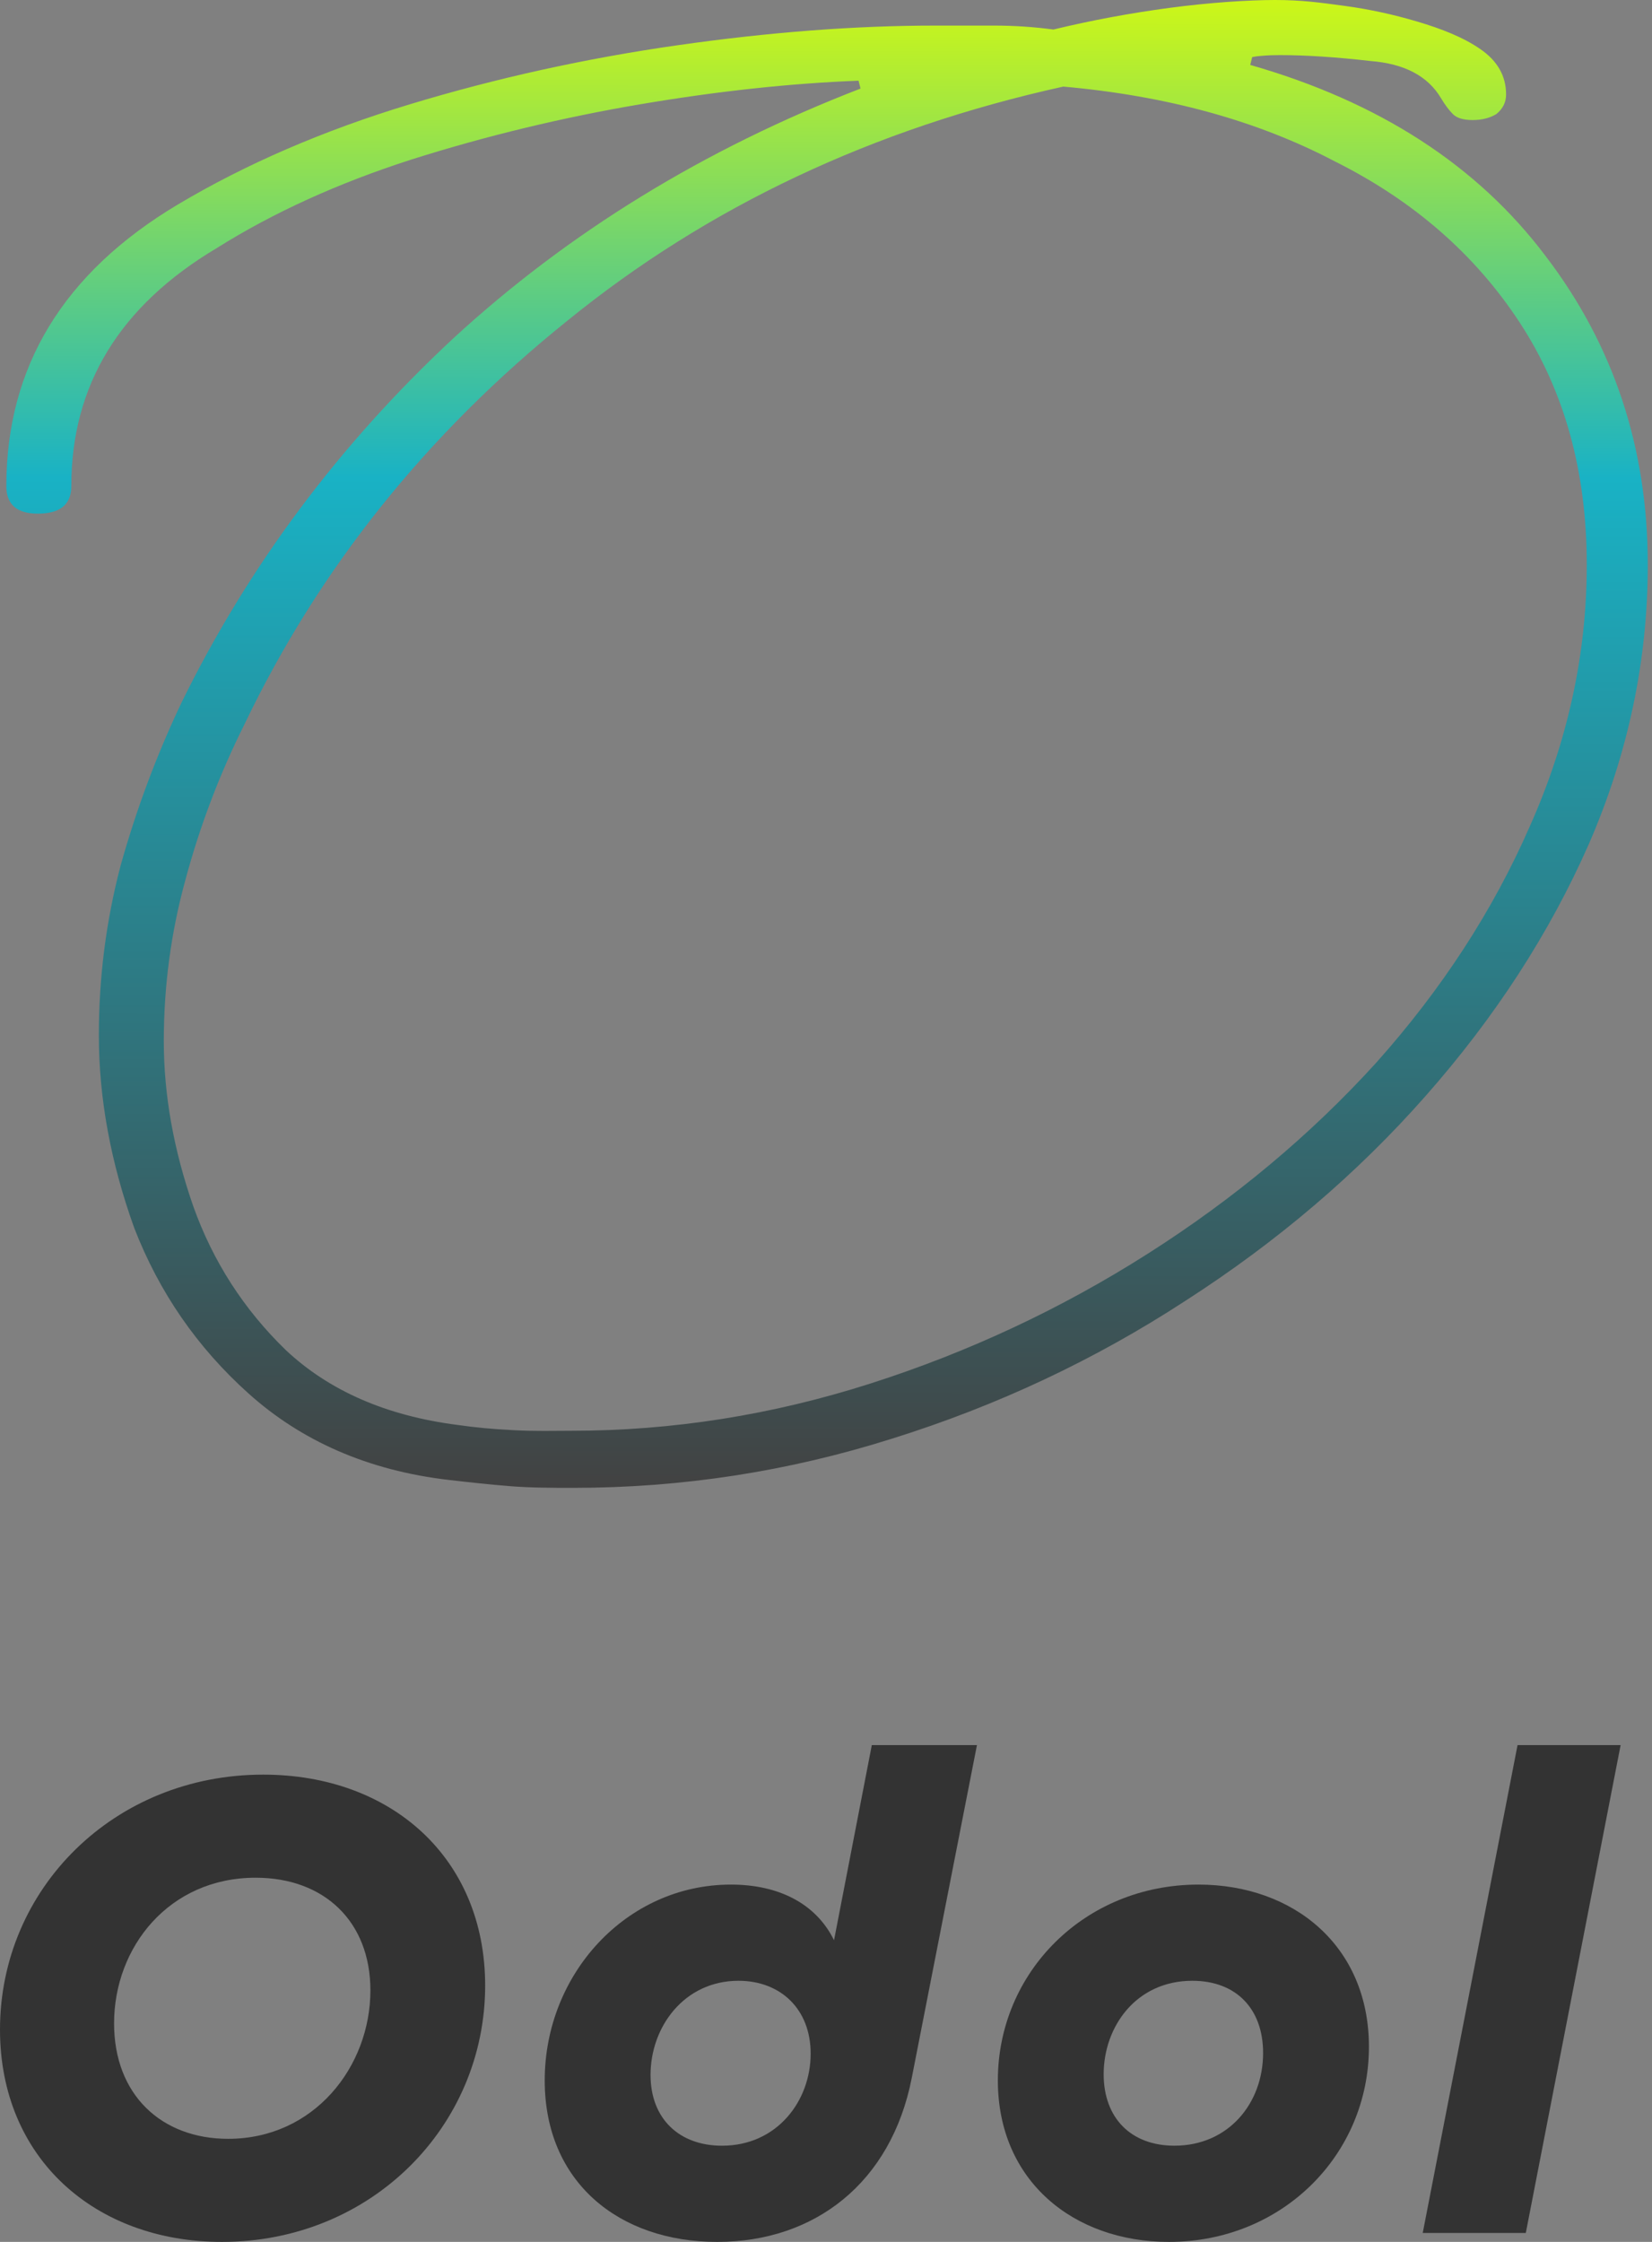 <?xml version="1.0" encoding="utf-8"?>
<svg xmlns="http://www.w3.org/2000/svg" fill="none" height="100%" overflow="visible" preserveAspectRatio="none" style="display: block;" viewBox="0 0 112 152" width="100%">
<rect x="0" y="0" width="112" height="152" fill="#808080" stroke="none"/>
<g id="Group 8109">
<g id="odol">
<path d="M96.456 151.394L102.885 118.316H109.873L103.444 151.394H96.456Z" fill="#333333" id="Vector"/>
<path d="M67.651 141.051C67.651 133.737 73.521 127.774 81.255 127.774C87.684 127.774 92.809 131.92 92.809 138.769C92.809 146.083 86.939 152 79.251 152C72.775 152 67.651 147.853 67.651 141.051ZM79.624 145.477C83.258 145.477 85.634 142.635 85.634 139.188C85.634 136.206 83.817 134.296 80.835 134.296C77.015 134.296 74.825 137.418 74.825 140.632C74.825 143.614 76.689 145.477 79.624 145.477Z" fill="#333333" id="Vector_2"/>
<path d="M48.624 152C41.961 152 36.93 147.947 36.93 141.052C36.93 133.83 42.474 127.774 49.555 127.774C52.817 127.774 55.333 129.078 56.544 131.548L59.106 118.316H66.234L61.808 140.912C60.411 147.993 55.239 152 48.624 152ZM48.95 145.478C52.677 145.478 54.96 142.449 54.96 139.235C54.96 136.206 52.91 134.296 50.068 134.296C46.387 134.296 44.105 137.418 44.105 140.679C44.105 143.661 46.061 145.478 48.95 145.478Z" fill="#333333" id="Vector_3"/>
<path d="M15.048 152C6.429 152 0 146.316 0 137.604C0 128.053 7.734 120.319 17.844 120.319C26.509 120.319 32.892 125.957 32.892 134.622C32.892 144.126 25.205 152 15.048 152ZM15.468 145.011C21.291 145.011 25.112 140.12 25.112 134.948C25.112 130.289 21.99 127.308 17.331 127.308C11.461 127.308 7.734 132.013 7.734 137.184C7.734 142.03 10.948 145.011 15.468 145.011Z" fill="#333333" id="Vector_4"/>
</g>
<path d="M38.859 100.876C37.436 100.876 35.959 100.873 34.543 100.759C33.127 100.644 31.87 100.506 30.453 100.342C24.929 99.705 20.401 97.674 16.843 94.471C13.374 91.358 10.794 87.622 9.104 83.263C7.502 78.815 6.702 74.456 6.702 70.186C6.702 66.272 7.191 62.447 8.17 58.711C9.237 54.886 10.616 51.194 12.306 47.636C16.843 38.385 22.981 30.156 30.72 22.951C38.548 15.745 47.755 10.097 58.341 6.005L58.207 5.471C53.582 5.649 48.645 6.182 43.396 7.072C38.148 7.962 32.988 9.207 27.918 10.808C22.936 12.409 18.533 14.411 14.708 16.813C8.125 20.727 4.834 26.109 4.834 32.958C4.834 34.204 4.078 34.826 2.565 34.826C1.142 34.826 0.43 34.204 0.43 32.958C0.43 24.863 4.3 18.503 12.039 13.877C16.665 11.12 21.913 8.851 27.784 7.072C33.656 5.293 39.705 3.959 45.931 3.069C52.158 2.179 57.985 1.735 63.411 1.735C64.746 1.735 66.08 1.735 67.414 1.735C68.749 1.735 70.083 1.824 71.417 2.002C73.997 1.379 76.621 0.89 79.29 0.534C81.959 0.178 84.622 0 86.446 0C88.269 0 89.519 0.178 91.165 0.4C92.812 0.623 94.456 0.978 96.103 1.468C97.749 1.957 99.216 2.535 100.372 3.336C101.529 4.136 102.107 5.159 102.107 6.405C102.107 6.939 101.885 7.383 101.44 7.739C100.995 8.006 100.461 8.139 99.839 8.139C99.216 8.139 98.771 8.006 98.504 7.739C98.237 7.472 97.971 7.116 97.704 6.672C96.814 5.159 95.213 4.314 92.9 4.136C90.587 3.87 88.541 3.736 86.762 3.736C86.495 3.736 85.944 3.744 85.498 3.79C84.967 3.846 85.396 3.79 84.894 3.87L84.761 4.403C93.478 6.894 100.15 11.209 104.776 17.346C109.402 23.395 111.714 30.378 111.714 38.295C111.714 44.789 110.38 51.105 107.711 57.243C105.043 63.292 101.351 68.985 96.636 74.323C92.011 79.571 86.584 84.197 80.357 88.2C74.219 92.203 67.592 95.316 60.476 97.54C53.448 99.764 46.243 100.876 38.859 100.876ZM38.726 97.006C45.576 97.006 52.336 95.939 59.008 93.804C65.68 91.669 71.951 88.734 77.822 84.997C83.693 81.261 88.853 76.947 93.3 72.054C97.748 67.073 101.218 61.735 103.708 56.042C106.288 50.26 107.578 44.344 107.578 38.295C107.578 31.98 106.066 26.509 103.041 21.883C100.017 17.258 95.836 13.61 90.498 10.942C85.25 8.184 79.112 6.494 72.085 5.871C59.186 8.718 47.977 14.011 38.459 21.75C28.941 29.4 21.646 38.518 16.576 49.104C14.886 52.484 13.552 55.998 12.573 59.645C11.594 63.203 11.105 66.85 11.105 70.587C11.105 74.234 11.772 77.97 13.107 81.795C14.441 85.531 16.532 88.778 19.378 91.536C22.314 94.293 26.183 95.984 30.987 96.606C32.232 96.784 33.351 96.891 34.859 96.968C36.367 97.046 37.481 97.006 38.726 97.006Z" fill="url(#paint0_linear_0_219)" id="o"/>
</g>
<defs>
<linearGradient gradientUnits="userSpaceOnUse" id="paint0_linear_0_219" x1="56.24" x2="56.174" y1="-3.834" y2="100.876">
<stop stop-color="#E2FF03"/>
<stop offset="0.346" stop-color="#19B2C5"/>
<stop offset="1" stop-color="#424242"/>
</linearGradient>
</defs>
</svg>